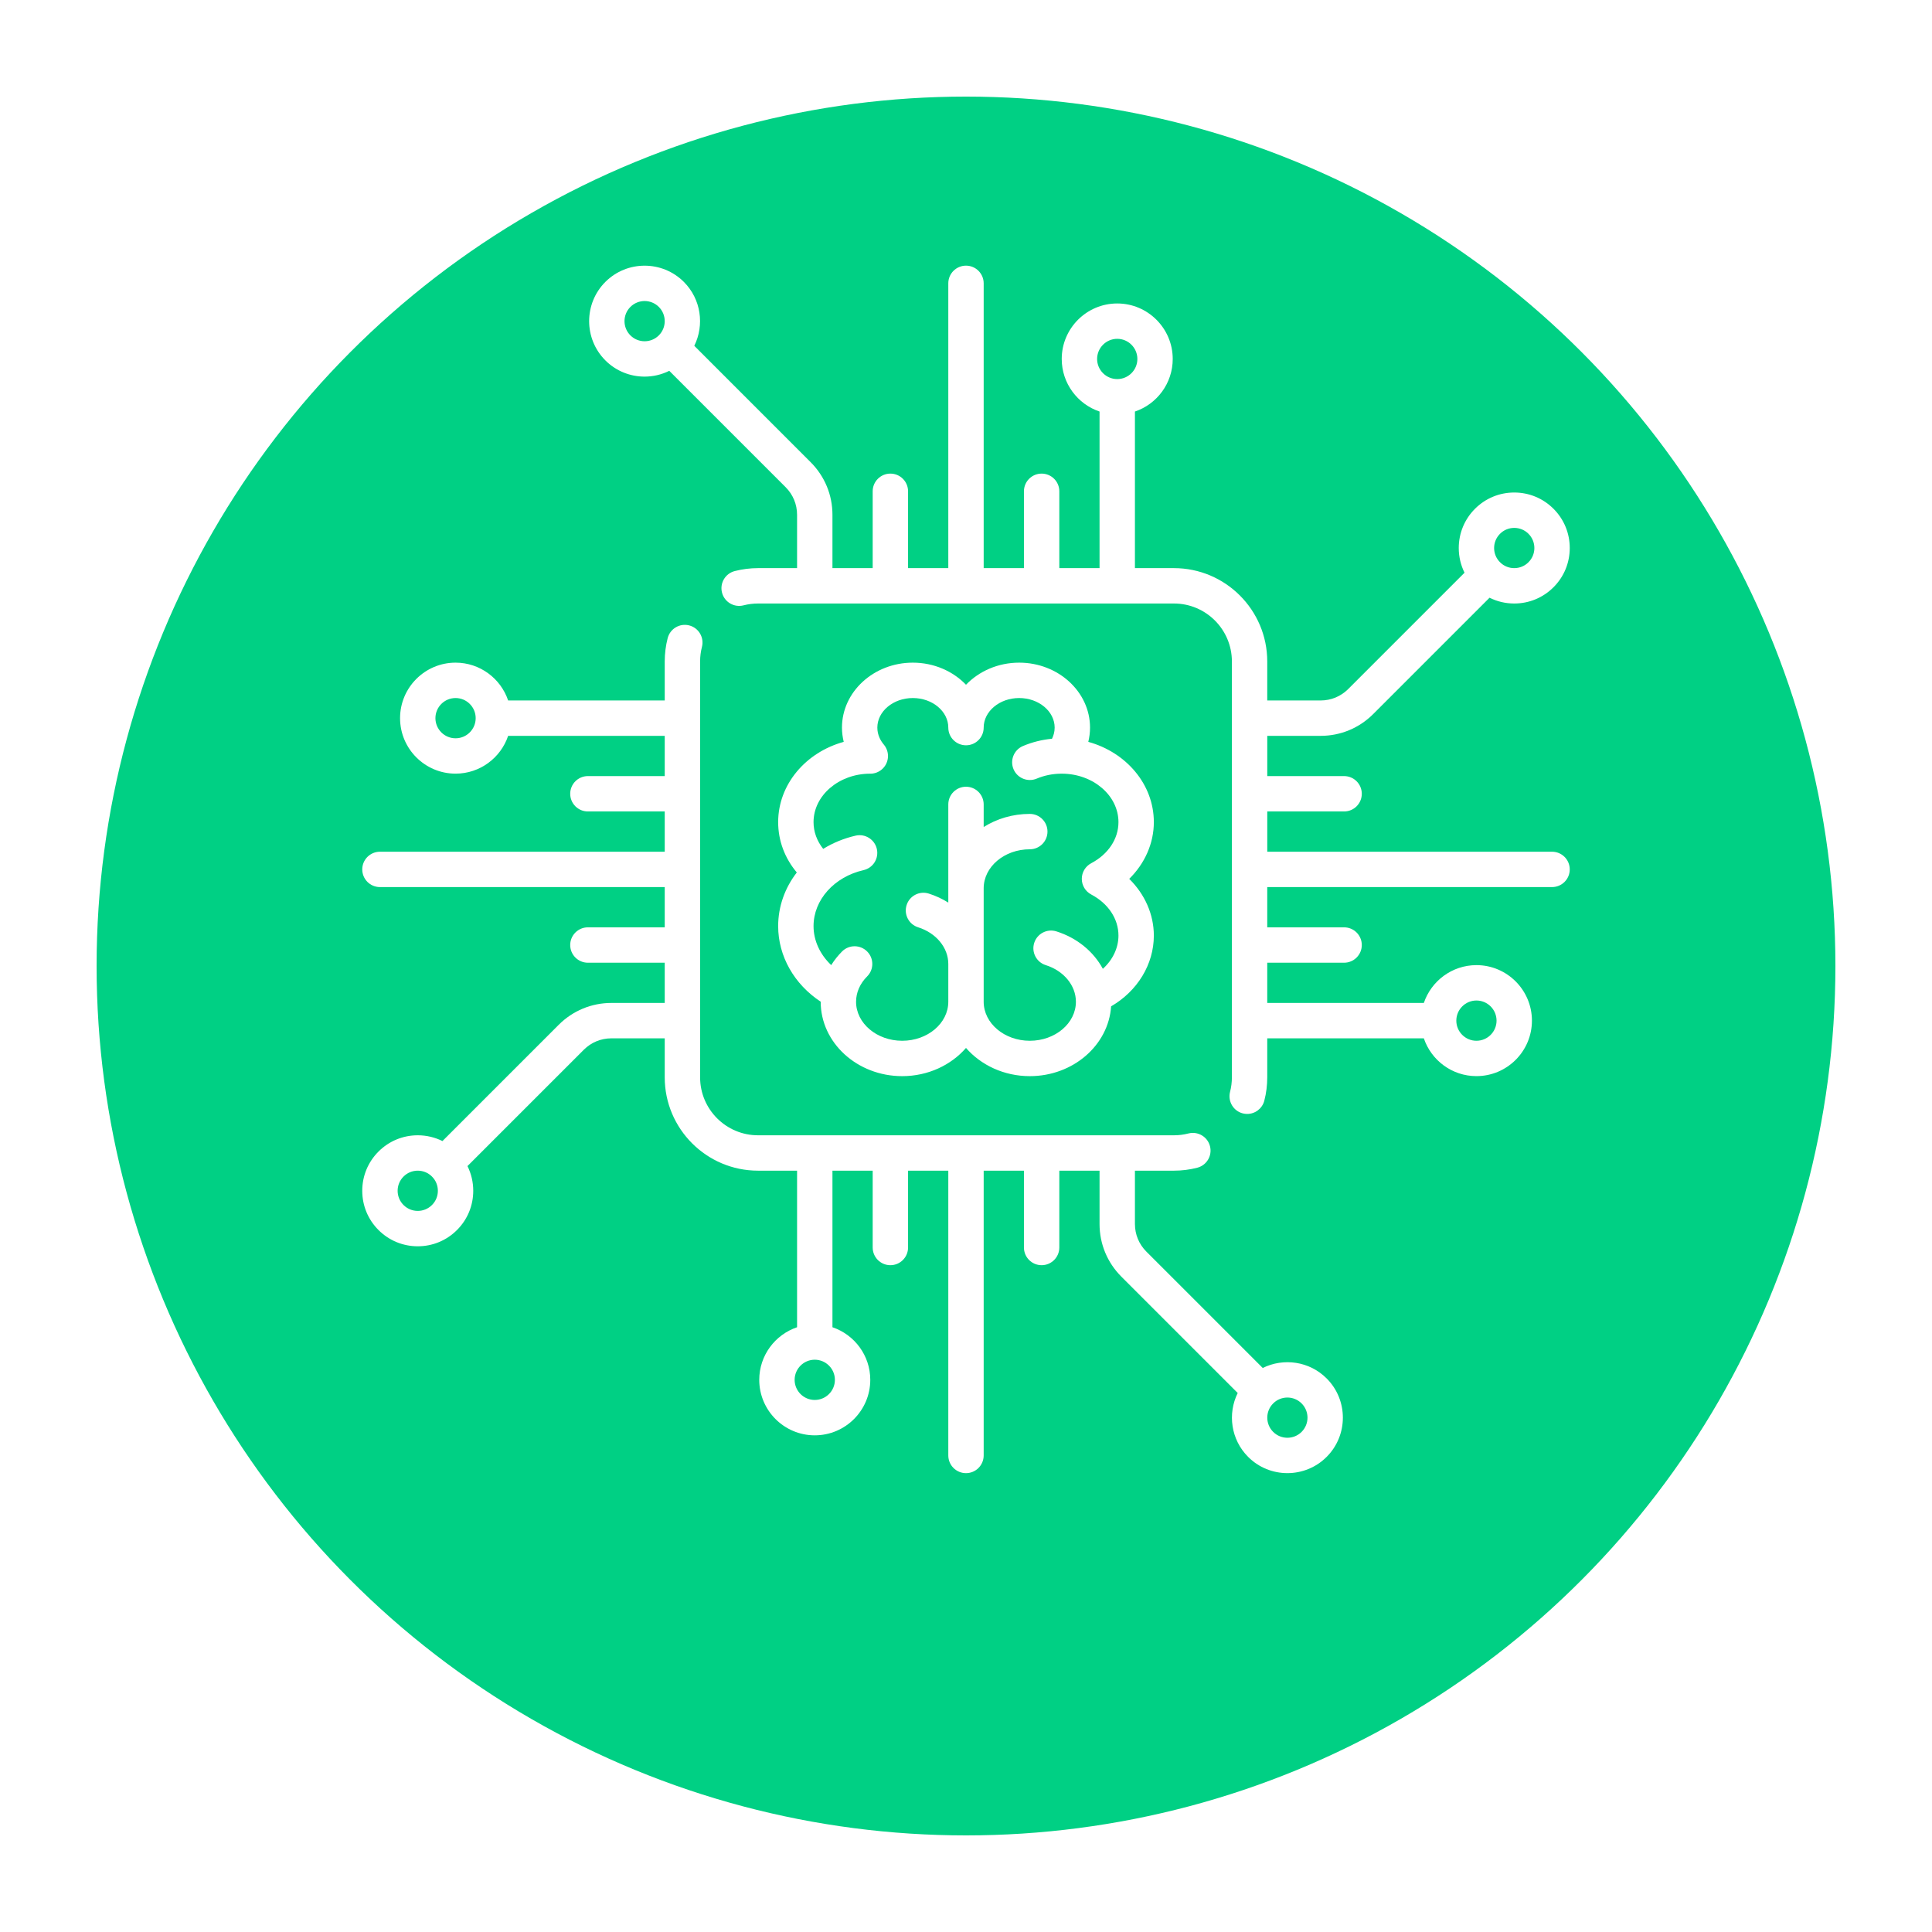 <svg width="80" height="80" viewBox="0 0 80 80" fill="none" xmlns="http://www.w3.org/2000/svg">
<g filter="url(#filter0_d_373_263)">
<circle cx="40" cy="36" r="36" fill="#00D084"/>
</g>
<mask id="mask0_373_263" style="mask-type:alpha" maskUnits="userSpaceOnUse" x="10" y="6" width="60" height="60">
<rect x="10" y="6" width="60" height="60" fill="#D9D9D9"/>
</mask>
<g mask="url(#mask0_373_263)">
<g clip-path="url(#clip0_373_263)">
<path d="M64.267 35.268H52.475V33.601H55.656C56.061 33.601 56.389 33.273 56.389 32.869C56.389 32.464 56.061 32.136 55.656 32.136H52.475V30.47H54.684C55.507 30.47 56.28 30.149 56.862 29.567L61.679 24.75C61.993 24.907 62.341 24.99 62.702 24.99C63.316 24.99 63.893 24.751 64.327 24.317C64.761 23.883 65 23.306 65 22.692C65 22.078 64.761 21.501 64.327 21.067C63.893 20.633 63.316 20.394 62.702 20.394C62.088 20.394 61.511 20.633 61.077 21.067C60.643 21.501 60.404 22.078 60.404 22.692C60.404 23.053 60.487 23.401 60.643 23.715L55.826 28.532C55.521 28.837 55.115 29.005 54.684 29.005H52.474V27.389C52.474 25.259 50.741 23.525 48.611 23.525H46.995V17.041C47.904 16.735 48.56 15.875 48.56 14.864C48.56 13.597 47.529 12.566 46.262 12.566C44.995 12.566 43.964 13.597 43.964 14.864C43.964 15.875 44.621 16.735 45.53 17.041V23.525H43.864V20.343C43.864 19.939 43.536 19.611 43.131 19.611C42.727 19.611 42.399 19.939 42.399 20.343V23.525H40.732V11.732C40.732 11.328 40.404 11 40 11C39.595 11 39.267 11.328 39.267 11.732V23.525H37.601V20.343C37.601 19.939 37.273 19.611 36.869 19.611C36.464 19.611 36.136 19.939 36.136 20.343V23.525H34.47V21.316C34.47 20.493 34.149 19.72 33.567 19.138L28.749 14.319C29.174 13.46 29.032 12.388 28.317 11.673C27.421 10.777 25.963 10.777 25.067 11.673C24.171 12.569 24.171 14.027 25.067 14.923C25.515 15.371 26.104 15.595 26.692 15.595C27.042 15.595 27.392 15.514 27.713 15.355L32.532 20.174C32.837 20.479 33.005 20.885 33.005 21.316V23.525H31.389C31.062 23.525 30.737 23.566 30.423 23.647C30.032 23.748 29.796 24.147 29.897 24.539C29.997 24.931 30.397 25.166 30.788 25.066C30.983 25.016 31.185 24.99 31.389 24.99H48.611C49.934 24.99 51.01 26.066 51.01 27.389V44.611C51.01 44.814 50.984 45.016 50.934 45.211C50.834 45.603 51.069 46.002 51.461 46.103C51.522 46.118 51.584 46.126 51.644 46.126C51.97 46.126 52.268 45.906 52.353 45.575C52.434 45.262 52.474 44.937 52.474 44.611V42.995H58.958C59.265 43.904 60.125 44.56 61.136 44.56C62.403 44.56 63.434 43.53 63.434 42.263C63.434 40.995 62.403 39.964 61.136 39.964C60.125 39.964 59.265 40.621 58.958 41.53H52.474V39.864H55.656C56.061 39.864 56.389 39.536 56.389 39.131C56.389 38.727 56.061 38.399 55.656 38.399H52.474V36.732H64.267C64.672 36.732 65 36.404 65 36C65 35.596 64.672 35.268 64.267 35.268ZM62.113 22.103C62.27 21.945 62.479 21.859 62.702 21.859C62.924 21.859 63.133 21.945 63.291 22.103C63.448 22.26 63.535 22.47 63.535 22.692C63.535 22.915 63.448 23.124 63.291 23.281C63.133 23.439 62.924 23.525 62.702 23.525C62.479 23.525 62.27 23.439 62.113 23.281C61.955 23.124 61.868 22.915 61.868 22.692C61.868 22.47 61.955 22.26 62.113 22.103ZM27.281 13.887C26.956 14.212 26.428 14.212 26.103 13.887C25.778 13.562 25.778 13.034 26.103 12.709C26.265 12.547 26.478 12.465 26.692 12.465C26.905 12.465 27.119 12.547 27.281 12.709C27.606 13.034 27.606 13.563 27.281 13.887ZM46.262 15.697C45.803 15.697 45.429 15.323 45.429 14.864C45.429 14.404 45.803 14.03 46.262 14.03C46.722 14.03 47.096 14.404 47.096 14.864C47.096 15.323 46.722 15.697 46.262 15.697ZM61.136 41.429C61.596 41.429 61.969 41.803 61.969 42.263C61.969 42.722 61.596 43.096 61.136 43.096C60.677 43.096 60.303 42.722 60.303 42.263C60.303 41.803 60.677 41.429 61.136 41.429Z" fill="white"/>
<path d="M54.933 57.077C54.218 56.362 53.146 56.219 52.287 56.645L47.468 51.826C47.163 51.521 46.995 51.115 46.995 50.684V48.475H48.611C48.938 48.475 49.262 48.434 49.576 48.353C49.968 48.252 50.204 47.853 50.103 47.461C50.002 47.069 49.603 46.834 49.211 46.934C49.017 46.984 48.815 47.01 48.611 47.01H31.389C30.066 47.01 28.99 45.934 28.99 44.611V27.389C28.99 27.185 29.015 26.983 29.066 26.789C29.166 26.397 28.931 25.998 28.539 25.897C28.147 25.796 27.748 26.032 27.647 26.424C27.566 26.737 27.525 27.062 27.525 27.389V29.005H21.041C20.735 28.096 19.875 27.439 18.864 27.439C17.596 27.439 16.566 28.47 16.566 29.737C16.566 31.005 17.597 32.035 18.864 32.035C19.875 32.035 20.735 31.379 21.041 30.47H27.525V32.136H24.343C23.939 32.136 23.611 32.464 23.611 32.869C23.611 33.273 23.939 33.601 24.343 33.601H27.525V35.268H15.732C15.328 35.268 15 35.596 15 36C15 36.404 15.328 36.732 15.732 36.732H27.525V38.399H24.343C23.939 38.399 23.611 38.727 23.611 39.131C23.611 39.536 23.939 39.864 24.343 39.864H27.525V41.53H25.316C24.493 41.53 23.72 41.851 23.138 42.432L18.321 47.249C18.007 47.093 17.659 47.01 17.298 47.01C16.684 47.01 16.107 47.249 15.673 47.683C15.239 48.117 15 48.694 15 49.308C15 49.922 15.239 50.499 15.673 50.933C16.107 51.367 16.684 51.606 17.298 51.606C17.912 51.606 18.489 51.367 18.923 50.933C19.357 50.499 19.596 49.922 19.596 49.308C19.596 48.947 19.513 48.599 19.357 48.285L24.174 43.468C24.479 43.163 24.885 42.995 25.317 42.995H27.525V44.611C27.525 46.741 29.259 48.475 31.389 48.475H33.005V54.958C32.096 55.265 31.439 56.125 31.439 57.136C31.439 58.403 32.47 59.434 33.737 59.434C35.005 59.434 36.036 58.403 36.036 57.136C36.036 56.125 35.379 55.265 34.47 54.958V48.475H36.136V51.656C36.136 52.061 36.464 52.389 36.869 52.389C37.273 52.389 37.601 52.061 37.601 51.656V48.475H39.267V60.267C39.267 60.672 39.595 61 40 61C40.404 61 40.732 60.672 40.732 60.267V48.475H42.399V51.657C42.399 52.061 42.727 52.389 43.131 52.389C43.536 52.389 43.864 52.061 43.864 51.657V48.475H45.53V50.684C45.53 51.507 45.85 52.28 46.432 52.862L51.251 57.681C50.825 58.54 50.968 59.612 51.683 60.327C52.131 60.775 52.719 60.999 53.308 60.999C53.896 60.999 54.485 60.775 54.933 60.327C55.829 59.431 55.829 57.973 54.933 57.077ZM18.864 30.571C18.404 30.571 18.03 30.197 18.03 29.737C18.03 29.278 18.404 28.904 18.864 28.904C19.323 28.904 19.697 29.278 19.697 29.737C19.697 30.197 19.323 30.571 18.864 30.571ZM17.887 49.897C17.73 50.054 17.521 50.141 17.298 50.141C17.076 50.141 16.866 50.054 16.709 49.897C16.552 49.74 16.465 49.531 16.465 49.308C16.465 49.085 16.552 48.876 16.709 48.719C16.866 48.561 17.076 48.475 17.298 48.475C17.521 48.475 17.73 48.561 17.887 48.719C18.045 48.876 18.131 49.085 18.131 49.308C18.131 49.531 18.045 49.74 17.887 49.897ZM34.571 57.136C34.571 57.596 34.197 57.969 33.737 57.969C33.278 57.969 32.904 57.596 32.904 57.136C32.904 56.677 33.278 56.303 33.737 56.303C34.197 56.303 34.571 56.677 34.571 57.136ZM53.897 59.291C53.572 59.616 53.044 59.616 52.719 59.291C52.394 58.966 52.394 58.438 52.719 58.113C52.881 57.95 53.095 57.869 53.308 57.869C53.521 57.869 53.735 57.95 53.897 58.113C54.222 58.438 54.222 58.966 53.897 59.291Z" fill="white"/>
<path d="M47.778 34.043C47.778 32.477 46.632 31.15 45.064 30.719C45.11 30.527 45.136 30.33 45.136 30.129C45.136 28.646 43.819 27.439 42.202 27.439C41.325 27.439 40.538 27.794 40 28.354C39.462 27.794 38.675 27.439 37.798 27.439C36.181 27.439 34.864 28.646 34.864 30.129C34.864 30.33 34.89 30.527 34.937 30.719C33.368 31.15 32.222 32.477 32.222 34.043C32.222 34.809 32.493 35.531 32.994 36.127C32.504 36.761 32.222 37.53 32.222 38.349C32.222 39.594 32.888 40.757 33.983 41.478C33.983 41.479 33.983 41.479 33.983 41.48C33.983 43.179 35.497 44.561 37.358 44.561C38.427 44.561 39.381 44.104 40 43.393C40.619 44.104 41.573 44.561 42.642 44.561C44.433 44.561 45.901 43.281 46.009 41.67C47.097 41.039 47.778 39.934 47.778 38.74C47.778 37.862 47.403 37.025 46.759 36.392C47.403 35.758 47.778 34.921 47.778 34.043ZM45.186 37.039C45.891 37.412 46.313 38.047 46.313 38.74C46.313 39.256 46.073 39.749 45.667 40.117C45.282 39.404 44.602 38.837 43.742 38.566C43.356 38.445 42.945 38.66 42.824 39.045C42.702 39.431 42.917 39.843 43.303 39.964C44.05 40.199 44.551 40.808 44.551 41.48C44.551 42.371 43.695 43.096 42.642 43.096C41.589 43.096 40.732 42.371 40.732 41.48V36.783C40.732 35.892 41.589 35.167 42.642 35.167C43.046 35.167 43.374 34.839 43.374 34.434C43.374 34.03 43.046 33.702 42.642 33.702C41.933 33.702 41.275 33.903 40.732 34.245V33.309C40.732 32.905 40.404 32.577 40 32.577C39.595 32.577 39.267 32.905 39.267 33.309V37.375C39.021 37.221 38.75 37.093 38.458 37.001C38.072 36.879 37.661 37.094 37.54 37.48C37.419 37.866 37.633 38.277 38.019 38.398C38.766 38.633 39.267 39.242 39.267 39.914V41.48C39.267 42.371 38.411 43.096 37.358 43.096C36.305 43.096 35.448 42.371 35.448 41.48C35.448 41.098 35.61 40.727 35.904 40.434C36.191 40.149 36.192 39.685 35.907 39.399C35.622 39.112 35.158 39.11 34.871 39.395C34.696 39.57 34.545 39.761 34.419 39.963C33.957 39.526 33.687 38.95 33.687 38.349C33.687 37.263 34.538 36.31 35.758 36.03C36.152 35.94 36.398 35.547 36.308 35.153C36.217 34.758 35.824 34.512 35.43 34.602C34.939 34.715 34.487 34.903 34.087 35.15C33.827 34.824 33.687 34.441 33.687 34.043C33.687 32.941 34.731 32.044 36.019 32.036C36.025 32.036 36.032 32.037 36.038 32.037C36.205 32.037 36.373 31.98 36.511 31.863C36.792 31.626 36.848 31.223 36.66 30.919C36.654 30.91 36.649 30.901 36.643 30.892C36.64 30.888 36.636 30.884 36.633 30.879C36.622 30.863 36.611 30.848 36.598 30.833C36.597 30.832 36.597 30.832 36.597 30.831C36.475 30.687 36.329 30.448 36.329 30.129C36.329 29.454 36.988 28.904 37.798 28.904C38.608 28.904 39.267 29.454 39.267 30.129C39.267 30.533 39.595 30.861 40 30.861C40.404 30.861 40.732 30.533 40.732 30.129C40.732 29.454 41.391 28.904 42.201 28.904C43.011 28.904 43.671 29.454 43.671 30.129C43.671 30.309 43.623 30.463 43.561 30.59C43.144 30.629 42.741 30.73 42.359 30.891C41.986 31.048 41.811 31.478 41.968 31.851C42.126 32.223 42.555 32.398 42.928 32.241C43.245 32.108 43.585 32.039 43.94 32.036C43.947 32.036 43.954 32.037 43.961 32.037C43.968 32.037 43.974 32.036 43.981 32.036C45.268 32.044 46.313 32.941 46.313 34.043C46.313 34.735 45.891 35.371 45.186 35.744C44.945 35.87 44.795 36.12 44.795 36.391C44.795 36.663 44.945 36.912 45.186 37.039Z" fill="white"/>
</g>
</g>
<defs>
<filter id="filter0_d_373_263" x="0" y="0" width="80" height="80" filterUnits="userSpaceOnUse" color-interpolation-filters="sRGB">
<feFlood flood-opacity="0" result="BackgroundImageFix"/>
<feColorMatrix in="SourceAlpha" type="matrix" values="0 0 0 0 0 0 0 0 0 0 0 0 0 0 0 0 0 0 127 0" result="hardAlpha"/>
<feOffset dy="4"/>
<feGaussianBlur stdDeviation="2"/>
<feComposite in2="hardAlpha" operator="out"/>
<feColorMatrix type="matrix" values="0 0 0 0 0 0 0 0 0 0 0 0 0 0 0 0 0 0 0.14 0"/>
<feBlend mode="normal" in2="BackgroundImageFix" result="effect1_dropShadow_373_263"/>
<feBlend mode="normal" in="SourceGraphic" in2="effect1_dropShadow_373_263" result="shape"/>
</filter>
<clipPath id="clip0_373_263">
<rect width="50" height="50" fill="white" transform="translate(15 11)"/>
</clipPath>
</defs>
</svg>
